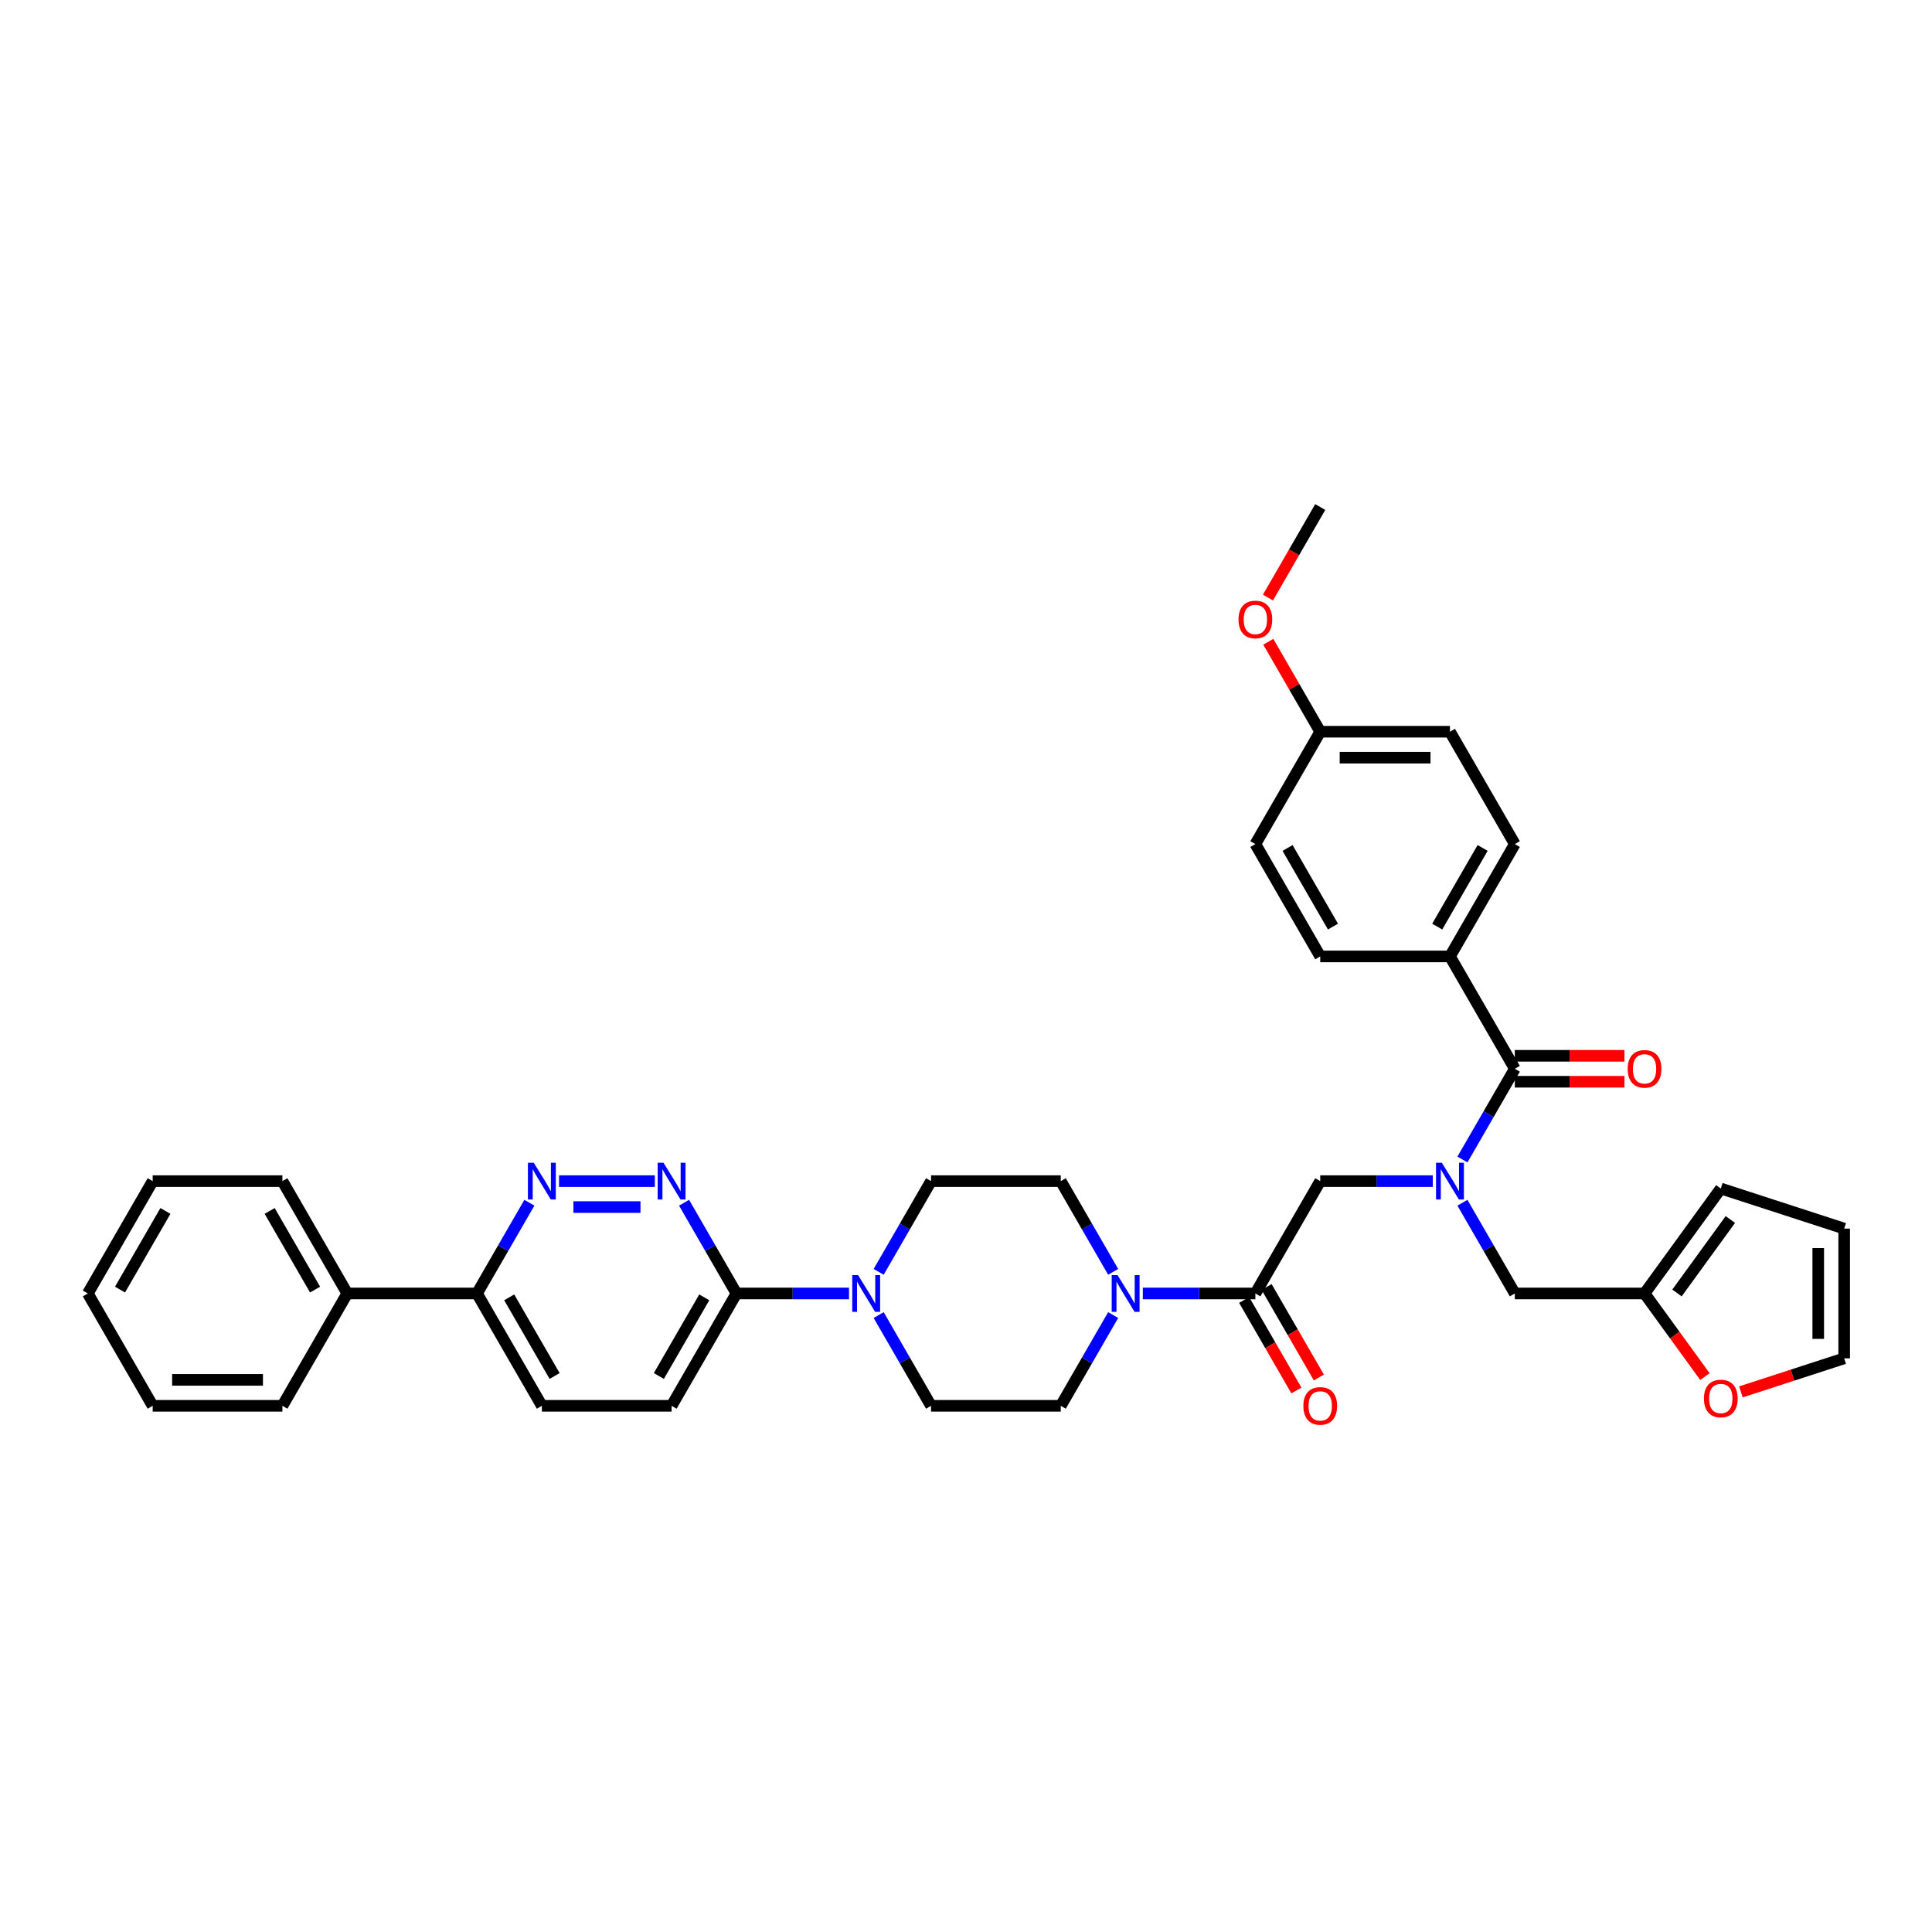 <?xml version='1.0' encoding='iso-8859-1'?>
<svg version='1.1' baseProfile='full'
              xmlns='http://www.w3.org/2000/svg'
                      xmlns:rdkit='http://www.rdkit.org/xml'
                      xmlns:xlink='http://www.w3.org/1999/xlink'
                  xml:space='preserve'
width='1000px' height='1000px' viewBox='0 0 1000 1000'>
<!-- END OF HEADER -->
<rect style='opacity:1.0;fill:#FFFFFF;stroke:none' width='1000' height='1000' x='0' y='0'> </rect>
<path class='bond-0' d='M 756.955,622.533 L 770.513,646.015' style='fill:none;fill-rule:evenodd;stroke:#0000FF;stroke-width:6px;stroke-linecap:butt;stroke-linejoin:miter;stroke-opacity:1' />
<path class='bond-0' d='M 770.513,646.015 L 784.07,669.497' style='fill:none;fill-rule:evenodd;stroke:#000000;stroke-width:6px;stroke-linecap:butt;stroke-linejoin:miter;stroke-opacity:1' />
<path class='bond-1' d='M 741.606,611.346 L 712.478,611.346' style='fill:none;fill-rule:evenodd;stroke:#0000FF;stroke-width:6px;stroke-linecap:butt;stroke-linejoin:miter;stroke-opacity:1' />
<path class='bond-1' d='M 712.478,611.346 L 683.35,611.346' style='fill:none;fill-rule:evenodd;stroke:#000000;stroke-width:6px;stroke-linecap:butt;stroke-linejoin:miter;stroke-opacity:1' />
<path class='bond-2' d='M 756.955,600.16 L 770.513,576.678' style='fill:none;fill-rule:evenodd;stroke:#0000FF;stroke-width:6px;stroke-linecap:butt;stroke-linejoin:miter;stroke-opacity:1' />
<path class='bond-2' d='M 770.513,576.678 L 784.07,553.195' style='fill:none;fill-rule:evenodd;stroke:#000000;stroke-width:6px;stroke-linecap:butt;stroke-linejoin:miter;stroke-opacity:1' />
<path class='bond-3' d='M 643.961,672.855 L 657.488,696.283' style='fill:none;fill-rule:evenodd;stroke:#000000;stroke-width:6px;stroke-linecap:butt;stroke-linejoin:miter;stroke-opacity:1' />
<path class='bond-3' d='M 657.488,696.283 L 671.014,719.711' style='fill:none;fill-rule:evenodd;stroke:#FF0000;stroke-width:6px;stroke-linecap:butt;stroke-linejoin:miter;stroke-opacity:1' />
<path class='bond-3' d='M 655.592,666.14 L 669.118,689.568' style='fill:none;fill-rule:evenodd;stroke:#000000;stroke-width:6px;stroke-linecap:butt;stroke-linejoin:miter;stroke-opacity:1' />
<path class='bond-3' d='M 669.118,689.568 L 682.644,712.997' style='fill:none;fill-rule:evenodd;stroke:#FF0000;stroke-width:6px;stroke-linecap:butt;stroke-linejoin:miter;stroke-opacity:1' />
<path class='bond-4' d='M 649.776,669.497 L 683.35,611.346' style='fill:none;fill-rule:evenodd;stroke:#000000;stroke-width:6px;stroke-linecap:butt;stroke-linejoin:miter;stroke-opacity:1' />
<path class='bond-5' d='M 649.776,669.497 L 620.648,669.497' style='fill:none;fill-rule:evenodd;stroke:#000000;stroke-width:6px;stroke-linecap:butt;stroke-linejoin:miter;stroke-opacity:1' />
<path class='bond-5' d='M 620.648,669.497 L 591.52,669.497' style='fill:none;fill-rule:evenodd;stroke:#0000FF;stroke-width:6px;stroke-linecap:butt;stroke-linejoin:miter;stroke-opacity:1' />
<path class='bond-6' d='M 750.497,495.045 L 784.07,436.894' style='fill:none;fill-rule:evenodd;stroke:#000000;stroke-width:6px;stroke-linecap:butt;stroke-linejoin:miter;stroke-opacity:1' />
<path class='bond-6' d='M 743.903,479.607 L 767.404,438.902' style='fill:none;fill-rule:evenodd;stroke:#000000;stroke-width:6px;stroke-linecap:butt;stroke-linejoin:miter;stroke-opacity:1' />
<path class='bond-7' d='M 750.497,495.045 L 683.35,495.045' style='fill:none;fill-rule:evenodd;stroke:#000000;stroke-width:6px;stroke-linecap:butt;stroke-linejoin:miter;stroke-opacity:1' />
<path class='bond-8' d='M 750.497,495.045 L 784.07,553.195' style='fill:none;fill-rule:evenodd;stroke:#000000;stroke-width:6px;stroke-linecap:butt;stroke-linejoin:miter;stroke-opacity:1' />
<path class='bond-9' d='M 784.07,559.91 L 812.44,559.91' style='fill:none;fill-rule:evenodd;stroke:#000000;stroke-width:6px;stroke-linecap:butt;stroke-linejoin:miter;stroke-opacity:1' />
<path class='bond-9' d='M 812.44,559.91 L 840.809,559.91' style='fill:none;fill-rule:evenodd;stroke:#FF0000;stroke-width:6px;stroke-linecap:butt;stroke-linejoin:miter;stroke-opacity:1' />
<path class='bond-9' d='M 784.07,546.481 L 812.44,546.481' style='fill:none;fill-rule:evenodd;stroke:#000000;stroke-width:6px;stroke-linecap:butt;stroke-linejoin:miter;stroke-opacity:1' />
<path class='bond-9' d='M 812.44,546.481 L 840.809,546.481' style='fill:none;fill-rule:evenodd;stroke:#FF0000;stroke-width:6px;stroke-linecap:butt;stroke-linejoin:miter;stroke-opacity:1' />
<path class='bond-10' d='M 784.07,436.894 L 750.497,378.743' style='fill:none;fill-rule:evenodd;stroke:#000000;stroke-width:6px;stroke-linecap:butt;stroke-linejoin:miter;stroke-opacity:1' />
<path class='bond-11' d='M 683.35,495.045 L 649.776,436.894' style='fill:none;fill-rule:evenodd;stroke:#000000;stroke-width:6px;stroke-linecap:butt;stroke-linejoin:miter;stroke-opacity:1' />
<path class='bond-11' d='M 689.944,479.607 L 666.443,438.902' style='fill:none;fill-rule:evenodd;stroke:#000000;stroke-width:6px;stroke-linecap:butt;stroke-linejoin:miter;stroke-opacity:1' />
<path class='bond-12' d='M 901.093,720.439 L 927.819,711.755' style='fill:none;fill-rule:evenodd;stroke:#FF0000;stroke-width:6px;stroke-linecap:butt;stroke-linejoin:miter;stroke-opacity:1' />
<path class='bond-12' d='M 927.819,711.755 L 954.545,703.071' style='fill:none;fill-rule:evenodd;stroke:#000000;stroke-width:6px;stroke-linecap:butt;stroke-linejoin:miter;stroke-opacity:1' />
<path class='bond-13' d='M 882.479,712.526 L 866.848,691.012' style='fill:none;fill-rule:evenodd;stroke:#FF0000;stroke-width:6px;stroke-linecap:butt;stroke-linejoin:miter;stroke-opacity:1' />
<path class='bond-13' d='M 866.848,691.012 L 851.217,669.497' style='fill:none;fill-rule:evenodd;stroke:#000000;stroke-width:6px;stroke-linecap:butt;stroke-linejoin:miter;stroke-opacity:1' />
<path class='bond-14' d='M 954.545,703.071 L 954.545,635.924' style='fill:none;fill-rule:evenodd;stroke:#000000;stroke-width:6px;stroke-linecap:butt;stroke-linejoin:miter;stroke-opacity:1' />
<path class='bond-14' d='M 941.116,692.999 L 941.116,645.996' style='fill:none;fill-rule:evenodd;stroke:#000000;stroke-width:6px;stroke-linecap:butt;stroke-linejoin:miter;stroke-opacity:1' />
<path class='bond-15' d='M 576.171,658.311 L 562.614,634.828' style='fill:none;fill-rule:evenodd;stroke:#0000FF;stroke-width:6px;stroke-linecap:butt;stroke-linejoin:miter;stroke-opacity:1' />
<path class='bond-15' d='M 562.614,634.828 L 549.056,611.346' style='fill:none;fill-rule:evenodd;stroke:#000000;stroke-width:6px;stroke-linecap:butt;stroke-linejoin:miter;stroke-opacity:1' />
<path class='bond-16' d='M 576.171,680.684 L 562.614,704.166' style='fill:none;fill-rule:evenodd;stroke:#0000FF;stroke-width:6px;stroke-linecap:butt;stroke-linejoin:miter;stroke-opacity:1' />
<path class='bond-16' d='M 562.614,704.166 L 549.056,727.648' style='fill:none;fill-rule:evenodd;stroke:#000000;stroke-width:6px;stroke-linecap:butt;stroke-linejoin:miter;stroke-opacity:1' />
<path class='bond-17' d='M 280.469,727.648 L 246.895,669.497' style='fill:none;fill-rule:evenodd;stroke:#000000;stroke-width:6px;stroke-linecap:butt;stroke-linejoin:miter;stroke-opacity:1' />
<path class='bond-17' d='M 287.063,712.211 L 263.561,671.505' style='fill:none;fill-rule:evenodd;stroke:#000000;stroke-width:6px;stroke-linecap:butt;stroke-linejoin:miter;stroke-opacity:1' />
<path class='bond-18' d='M 280.469,727.648 L 347.615,727.648' style='fill:none;fill-rule:evenodd;stroke:#000000;stroke-width:6px;stroke-linecap:butt;stroke-linejoin:miter;stroke-opacity:1' />
<path class='bond-19' d='M 246.895,669.497 L 260.453,646.015' style='fill:none;fill-rule:evenodd;stroke:#000000;stroke-width:6px;stroke-linecap:butt;stroke-linejoin:miter;stroke-opacity:1' />
<path class='bond-19' d='M 260.453,646.015 L 274.01,622.533' style='fill:none;fill-rule:evenodd;stroke:#0000FF;stroke-width:6px;stroke-linecap:butt;stroke-linejoin:miter;stroke-opacity:1' />
<path class='bond-20' d='M 246.895,669.497 L 179.748,669.497' style='fill:none;fill-rule:evenodd;stroke:#000000;stroke-width:6px;stroke-linecap:butt;stroke-linejoin:miter;stroke-opacity:1' />
<path class='bond-21' d='M 289.359,611.346 L 338.947,611.346' style='fill:none;fill-rule:evenodd;stroke:#0000FF;stroke-width:6px;stroke-linecap:butt;stroke-linejoin:miter;stroke-opacity:1' />
<path class='bond-21' d='M 296.797,624.776 L 331.509,624.776' style='fill:none;fill-rule:evenodd;stroke:#0000FF;stroke-width:6px;stroke-linecap:butt;stroke-linejoin:miter;stroke-opacity:1' />
<path class='bond-22' d='M 354.074,622.533 L 367.632,646.015' style='fill:none;fill-rule:evenodd;stroke:#0000FF;stroke-width:6px;stroke-linecap:butt;stroke-linejoin:miter;stroke-opacity:1' />
<path class='bond-22' d='M 367.632,646.015 L 381.189,669.497' style='fill:none;fill-rule:evenodd;stroke:#000000;stroke-width:6px;stroke-linecap:butt;stroke-linejoin:miter;stroke-opacity:1' />
<path class='bond-23' d='M 381.189,669.497 L 347.615,727.648' style='fill:none;fill-rule:evenodd;stroke:#000000;stroke-width:6px;stroke-linecap:butt;stroke-linejoin:miter;stroke-opacity:1' />
<path class='bond-23' d='M 364.523,671.505 L 341.021,712.211' style='fill:none;fill-rule:evenodd;stroke:#000000;stroke-width:6px;stroke-linecap:butt;stroke-linejoin:miter;stroke-opacity:1' />
<path class='bond-24' d='M 381.189,669.497 L 410.317,669.497' style='fill:none;fill-rule:evenodd;stroke:#000000;stroke-width:6px;stroke-linecap:butt;stroke-linejoin:miter;stroke-opacity:1' />
<path class='bond-24' d='M 410.317,669.497 L 439.446,669.497' style='fill:none;fill-rule:evenodd;stroke:#0000FF;stroke-width:6px;stroke-linecap:butt;stroke-linejoin:miter;stroke-opacity:1' />
<path class='bond-25' d='M 454.794,680.684 L 468.352,704.166' style='fill:none;fill-rule:evenodd;stroke:#0000FF;stroke-width:6px;stroke-linecap:butt;stroke-linejoin:miter;stroke-opacity:1' />
<path class='bond-25' d='M 468.352,704.166 L 481.909,727.648' style='fill:none;fill-rule:evenodd;stroke:#000000;stroke-width:6px;stroke-linecap:butt;stroke-linejoin:miter;stroke-opacity:1' />
<path class='bond-26' d='M 454.794,658.311 L 468.352,634.828' style='fill:none;fill-rule:evenodd;stroke:#0000FF;stroke-width:6px;stroke-linecap:butt;stroke-linejoin:miter;stroke-opacity:1' />
<path class='bond-26' d='M 468.352,634.828 L 481.909,611.346' style='fill:none;fill-rule:evenodd;stroke:#000000;stroke-width:6px;stroke-linecap:butt;stroke-linejoin:miter;stroke-opacity:1' />
<path class='bond-27' d='M 549.056,611.346 L 481.909,611.346' style='fill:none;fill-rule:evenodd;stroke:#000000;stroke-width:6px;stroke-linecap:butt;stroke-linejoin:miter;stroke-opacity:1' />
<path class='bond-28' d='M 179.748,669.497 L 146.175,611.346' style='fill:none;fill-rule:evenodd;stroke:#000000;stroke-width:6px;stroke-linecap:butt;stroke-linejoin:miter;stroke-opacity:1' />
<path class='bond-28' d='M 163.082,667.489 L 139.581,626.784' style='fill:none;fill-rule:evenodd;stroke:#000000;stroke-width:6px;stroke-linecap:butt;stroke-linejoin:miter;stroke-opacity:1' />
<path class='bond-29' d='M 179.748,669.497 L 146.175,727.648' style='fill:none;fill-rule:evenodd;stroke:#000000;stroke-width:6px;stroke-linecap:butt;stroke-linejoin:miter;stroke-opacity:1' />
<path class='bond-30' d='M 146.175,611.346 L 79.028,611.346' style='fill:none;fill-rule:evenodd;stroke:#000000;stroke-width:6px;stroke-linecap:butt;stroke-linejoin:miter;stroke-opacity:1' />
<path class='bond-31' d='M 146.175,727.648 L 79.028,727.648' style='fill:none;fill-rule:evenodd;stroke:#000000;stroke-width:6px;stroke-linecap:butt;stroke-linejoin:miter;stroke-opacity:1' />
<path class='bond-31' d='M 136.103,714.219 L 89.1,714.219' style='fill:none;fill-rule:evenodd;stroke:#000000;stroke-width:6px;stroke-linecap:butt;stroke-linejoin:miter;stroke-opacity:1' />
<path class='bond-32' d='M 79.028,611.346 L 45.455,669.497' style='fill:none;fill-rule:evenodd;stroke:#000000;stroke-width:6px;stroke-linecap:butt;stroke-linejoin:miter;stroke-opacity:1' />
<path class='bond-32' d='M 85.622,626.784 L 62.121,667.489' style='fill:none;fill-rule:evenodd;stroke:#000000;stroke-width:6px;stroke-linecap:butt;stroke-linejoin:miter;stroke-opacity:1' />
<path class='bond-33' d='M 79.028,727.648 L 45.455,669.497' style='fill:none;fill-rule:evenodd;stroke:#000000;stroke-width:6px;stroke-linecap:butt;stroke-linejoin:miter;stroke-opacity:1' />
<path class='bond-34' d='M 481.909,727.648 L 549.056,727.648' style='fill:none;fill-rule:evenodd;stroke:#000000;stroke-width:6px;stroke-linecap:butt;stroke-linejoin:miter;stroke-opacity:1' />
<path class='bond-35' d='M 954.545,635.924 L 890.685,615.174' style='fill:none;fill-rule:evenodd;stroke:#000000;stroke-width:6px;stroke-linecap:butt;stroke-linejoin:miter;stroke-opacity:1' />
<path class='bond-36' d='M 890.685,615.174 L 851.217,669.497' style='fill:none;fill-rule:evenodd;stroke:#000000;stroke-width:6px;stroke-linecap:butt;stroke-linejoin:miter;stroke-opacity:1' />
<path class='bond-36' d='M 895.629,631.216 L 868.002,669.242' style='fill:none;fill-rule:evenodd;stroke:#000000;stroke-width:6px;stroke-linecap:butt;stroke-linejoin:miter;stroke-opacity:1' />
<path class='bond-37' d='M 851.217,669.497 L 784.07,669.497' style='fill:none;fill-rule:evenodd;stroke:#000000;stroke-width:6px;stroke-linecap:butt;stroke-linejoin:miter;stroke-opacity:1' />
<path class='bond-38' d='M 683.35,378.743 L 649.776,436.894' style='fill:none;fill-rule:evenodd;stroke:#000000;stroke-width:6px;stroke-linecap:butt;stroke-linejoin:miter;stroke-opacity:1' />
<path class='bond-39' d='M 683.35,378.743 L 669.909,355.462' style='fill:none;fill-rule:evenodd;stroke:#000000;stroke-width:6px;stroke-linecap:butt;stroke-linejoin:miter;stroke-opacity:1' />
<path class='bond-39' d='M 669.909,355.462 L 656.468,332.181' style='fill:none;fill-rule:evenodd;stroke:#FF0000;stroke-width:6px;stroke-linecap:butt;stroke-linejoin:miter;stroke-opacity:1' />
<path class='bond-40' d='M 683.35,378.743 L 750.497,378.743' style='fill:none;fill-rule:evenodd;stroke:#000000;stroke-width:6px;stroke-linecap:butt;stroke-linejoin:miter;stroke-opacity:1' />
<path class='bond-40' d='M 693.422,392.172 L 740.425,392.172' style='fill:none;fill-rule:evenodd;stroke:#000000;stroke-width:6px;stroke-linecap:butt;stroke-linejoin:miter;stroke-opacity:1' />
<path class='bond-41' d='M 656.297,309.298 L 669.823,285.869' style='fill:none;fill-rule:evenodd;stroke:#FF0000;stroke-width:6px;stroke-linecap:butt;stroke-linejoin:miter;stroke-opacity:1' />
<path class='bond-41' d='M 669.823,285.869 L 683.35,262.441' style='fill:none;fill-rule:evenodd;stroke:#000000;stroke-width:6px;stroke-linecap:butt;stroke-linejoin:miter;stroke-opacity:1' />
<path  class='atom-0' d='M 746.293 601.838
L 752.525 611.91
Q 753.142 612.904, 754.136 614.704
Q 755.13 616.503, 755.184 616.611
L 755.184 601.838
L 757.708 601.838
L 757.708 620.854
L 755.103 620.854
L 748.415 609.842
Q 747.636 608.553, 746.804 607.076
Q 745.998 605.599, 745.756 605.142
L 745.756 620.854
L 743.285 620.854
L 743.285 601.838
L 746.293 601.838
' fill='#0000FF'/>
<path  class='atom-2' d='M 674.621 727.702
Q 674.621 723.136, 676.877 720.584
Q 679.133 718.033, 683.35 718.033
Q 687.567 718.033, 689.823 720.584
Q 692.079 723.136, 692.079 727.702
Q 692.079 732.322, 689.796 734.954
Q 687.513 737.559, 683.35 737.559
Q 679.16 737.559, 676.877 734.954
Q 674.621 732.348, 674.621 727.702
M 683.35 735.41
Q 686.251 735.41, 687.808 733.477
Q 689.393 731.516, 689.393 727.702
Q 689.393 723.969, 687.808 722.088
Q 686.251 720.181, 683.35 720.181
Q 680.449 720.181, 678.864 722.062
Q 677.307 723.942, 677.307 727.702
Q 677.307 731.543, 678.864 733.477
Q 680.449 735.41, 683.35 735.41
' fill='#FF0000'/>
<path  class='atom-6' d='M 842.488 553.249
Q 842.488 548.683, 844.744 546.132
Q 847 543.58, 851.217 543.58
Q 855.434 543.58, 857.69 546.132
Q 859.946 548.683, 859.946 553.249
Q 859.946 557.869, 857.663 560.501
Q 855.38 563.106, 851.217 563.106
Q 847.027 563.106, 844.744 560.501
Q 842.488 557.896, 842.488 553.249
M 851.217 560.958
Q 854.118 560.958, 855.676 559.024
Q 857.26 557.063, 857.26 553.249
Q 857.26 549.516, 855.676 547.636
Q 854.118 545.729, 851.217 545.729
Q 848.316 545.729, 846.732 547.609
Q 845.174 549.489, 845.174 553.249
Q 845.174 557.09, 846.732 559.024
Q 848.316 560.958, 851.217 560.958
' fill='#FF0000'/>
<path  class='atom-9' d='M 881.956 723.874
Q 881.956 719.308, 884.212 716.756
Q 886.468 714.205, 890.685 714.205
Q 894.902 714.205, 897.158 716.756
Q 899.414 719.308, 899.414 723.874
Q 899.414 728.494, 897.131 731.126
Q 894.848 733.731, 890.685 733.731
Q 886.495 733.731, 884.212 731.126
Q 881.956 728.521, 881.956 723.874
M 890.685 731.582
Q 893.586 731.582, 895.144 729.649
Q 896.728 727.688, 896.728 723.874
Q 896.728 720.141, 895.144 718.26
Q 893.586 716.353, 890.685 716.353
Q 887.784 716.353, 886.2 718.234
Q 884.642 720.114, 884.642 723.874
Q 884.642 727.715, 886.2 729.649
Q 887.784 731.582, 890.685 731.582
' fill='#FF0000'/>
<path  class='atom-11' d='M 578.426 659.989
L 584.657 670.061
Q 585.275 671.055, 586.269 672.855
Q 587.263 674.654, 587.316 674.762
L 587.316 659.989
L 589.841 659.989
L 589.841 679.005
L 587.236 679.005
L 580.548 667.993
Q 579.769 666.704, 578.936 665.227
Q 578.131 663.749, 577.889 663.293
L 577.889 679.005
L 575.418 679.005
L 575.418 659.989
L 578.426 659.989
' fill='#0000FF'/>
<path  class='atom-14' d='M 276.265 601.838
L 282.496 611.91
Q 283.114 612.904, 284.108 614.704
Q 285.102 616.503, 285.155 616.611
L 285.155 601.838
L 287.68 601.838
L 287.68 620.854
L 285.075 620.854
L 278.387 609.842
Q 277.608 608.553, 276.776 607.076
Q 275.97 605.599, 275.728 605.142
L 275.728 620.854
L 273.257 620.854
L 273.257 601.838
L 276.265 601.838
' fill='#0000FF'/>
<path  class='atom-15' d='M 343.412 601.838
L 349.643 611.91
Q 350.261 612.904, 351.255 614.704
Q 352.249 616.503, 352.302 616.611
L 352.302 601.838
L 354.827 601.838
L 354.827 620.854
L 352.222 620.854
L 345.534 609.842
Q 344.755 608.553, 343.922 607.076
Q 343.117 605.599, 342.875 605.142
L 342.875 620.854
L 340.404 620.854
L 340.404 601.838
L 343.412 601.838
' fill='#0000FF'/>
<path  class='atom-18' d='M 444.132 659.989
L 450.364 670.061
Q 450.981 671.055, 451.975 672.855
Q 452.969 674.654, 453.023 674.762
L 453.023 659.989
L 455.547 659.989
L 455.547 679.005
L 452.942 679.005
L 446.254 667.993
Q 445.475 666.704, 444.643 665.227
Q 443.837 663.749, 443.595 663.293
L 443.595 679.005
L 441.124 679.005
L 441.124 659.989
L 444.132 659.989
' fill='#0000FF'/>
<path  class='atom-36' d='M 641.047 320.646
Q 641.047 316.08, 643.303 313.528
Q 645.56 310.976, 649.776 310.976
Q 653.993 310.976, 656.249 313.528
Q 658.506 316.08, 658.506 320.646
Q 658.506 325.265, 656.223 327.897
Q 653.94 330.503, 649.776 330.503
Q 645.586 330.503, 643.303 327.897
Q 641.047 325.292, 641.047 320.646
M 649.776 328.354
Q 652.677 328.354, 654.235 326.42
Q 655.82 324.46, 655.82 320.646
Q 655.82 316.912, 654.235 315.032
Q 652.677 313.125, 649.776 313.125
Q 646.876 313.125, 645.291 315.005
Q 643.733 316.885, 643.733 320.646
Q 643.733 324.486, 645.291 326.42
Q 646.876 328.354, 649.776 328.354
' fill='#FF0000'/>
</svg>
